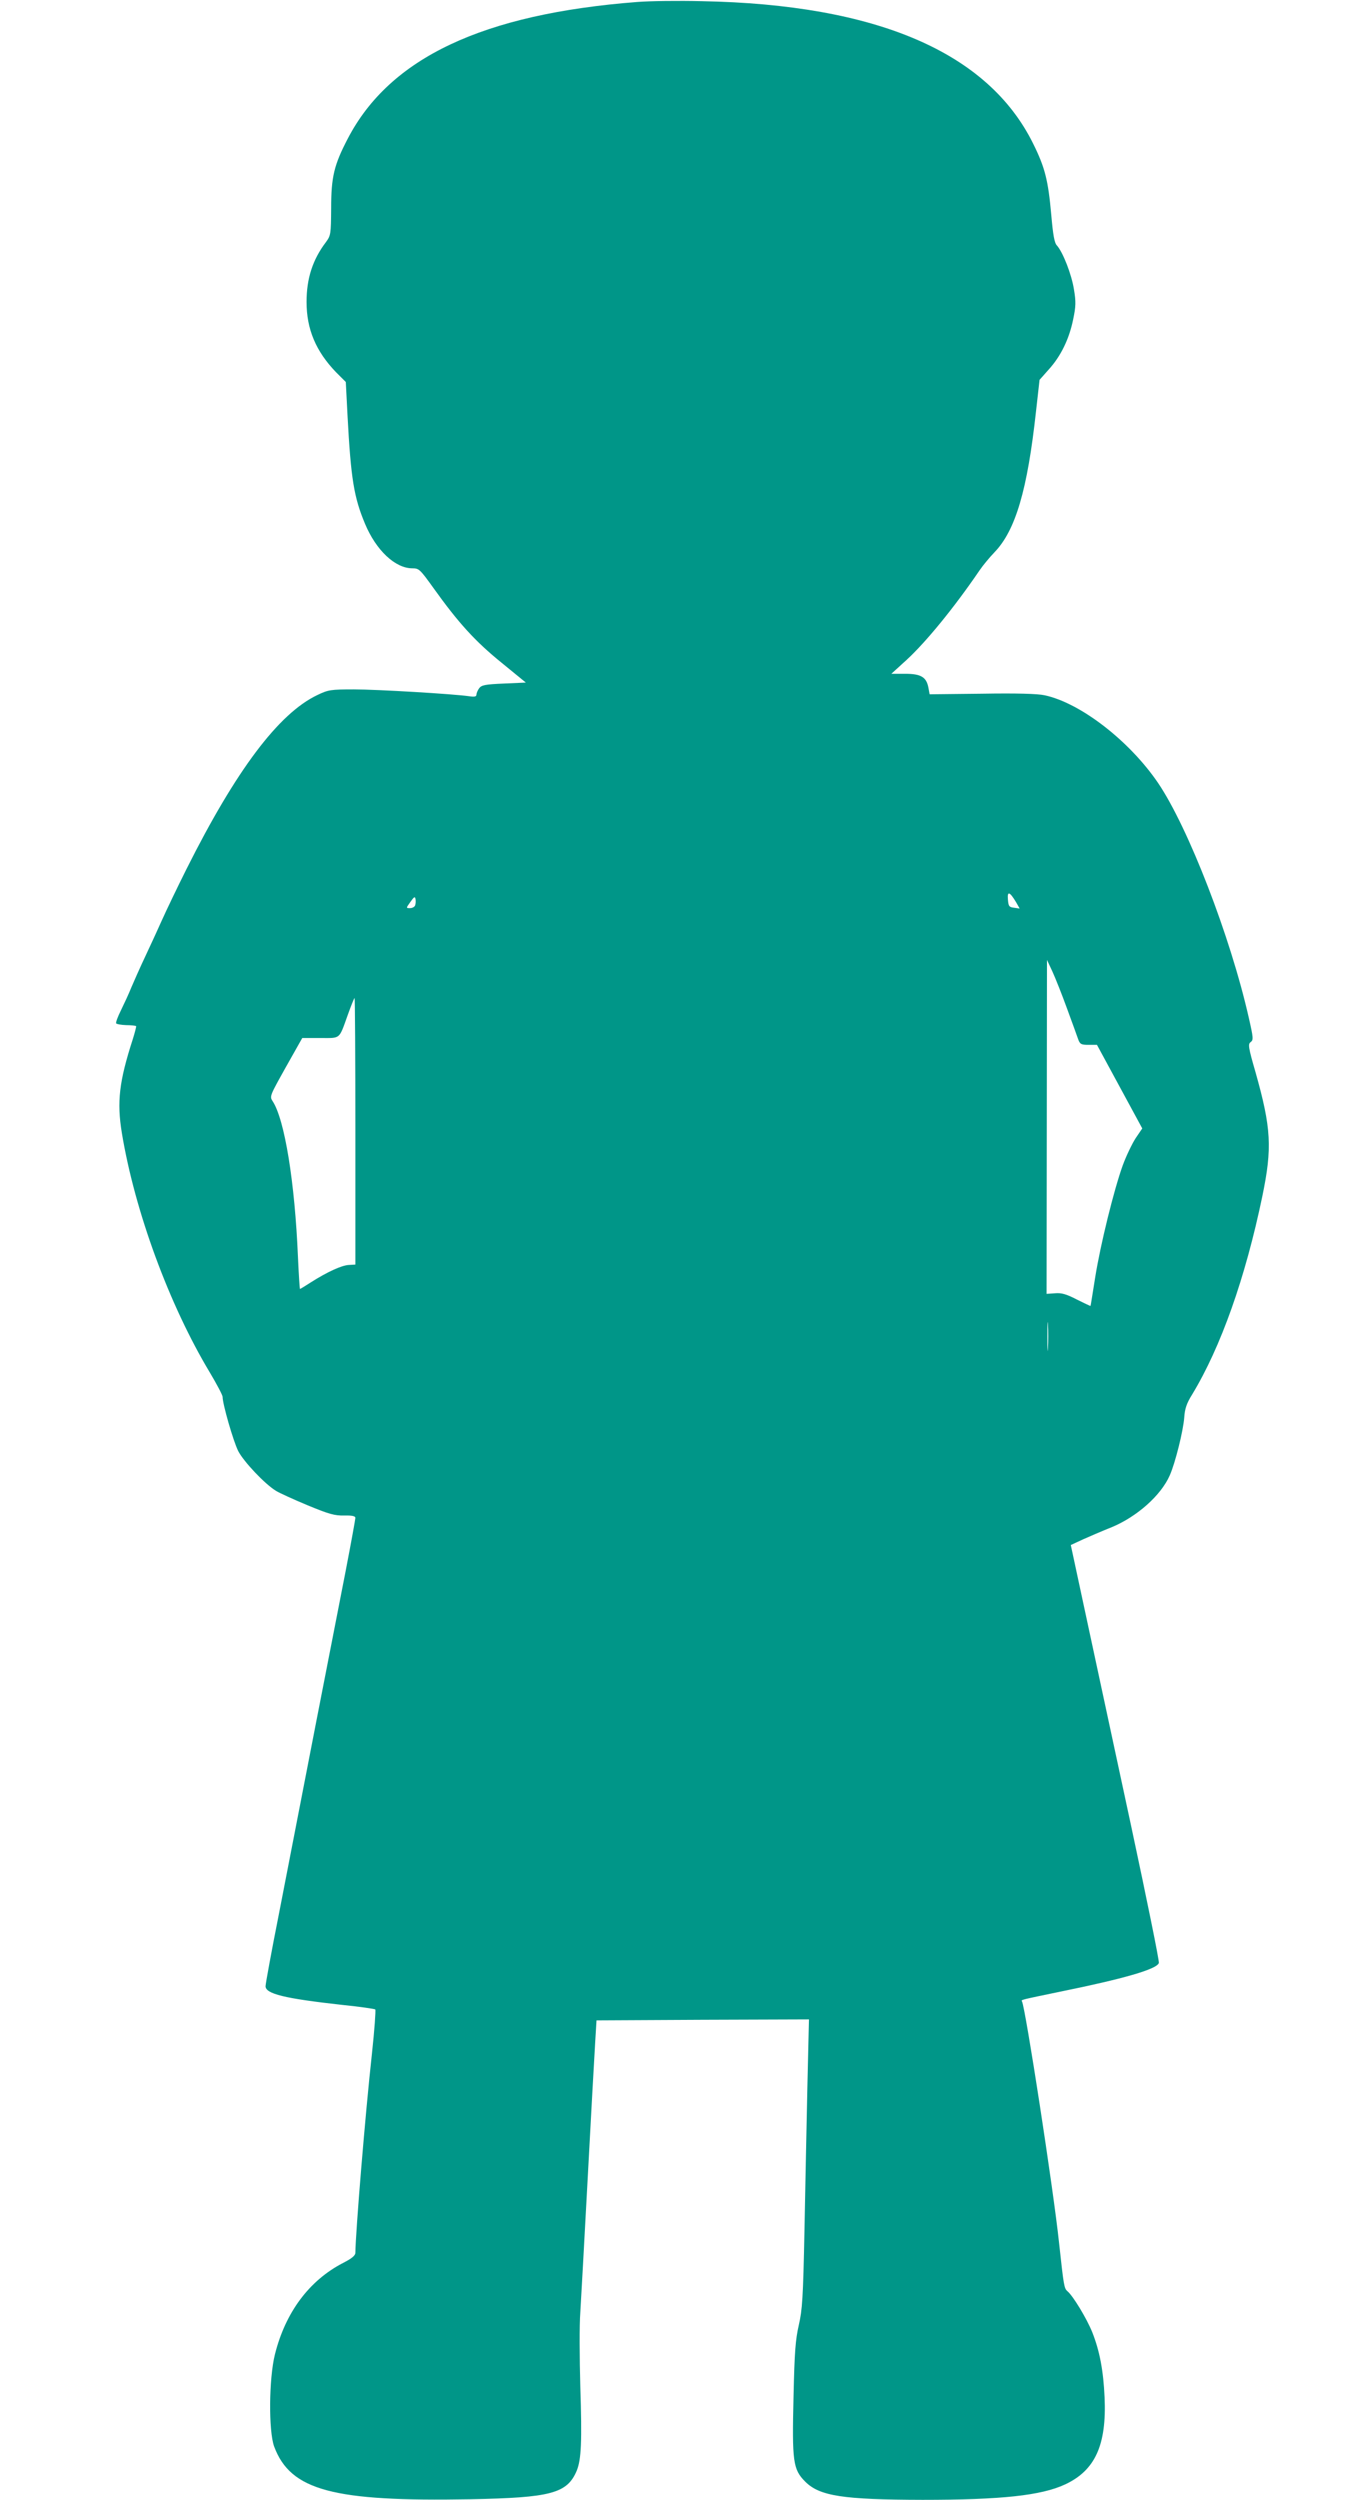 <?xml version="1.0" standalone="no"?>
<!DOCTYPE svg PUBLIC "-//W3C//DTD SVG 20010904//EN"
 "http://www.w3.org/TR/2001/REC-SVG-20010904/DTD/svg10.dtd">
<svg version="1.0" xmlns="http://www.w3.org/2000/svg"
 width="696pt" height="1280pt" viewBox="0 0 696 1280"
 preserveAspectRatio="xMidYMid meet">
<g transform="translate(0,1280) scale(0.1,-0.1)"
fill="#009688" stroke="none">
<path d="M3265 12790 c-792 -61 -1269 -286 -1484 -700 -70 -134 -85 -196 -85
-355 -1 -135 -2 -141 -27 -175 -68 -90 -99 -186 -99 -306 0 -140 48 -253 151
-360 l50 -50 9 -175 c17 -321 33 -416 89 -550 57 -137 155 -229 243 -229 34 0
39 -5 108 -101 128 -179 214 -273 347 -381 l126 -103 -112 -5 c-97 -4 -115 -8
-127 -24 -8 -11 -14 -26 -14 -33 0 -10 -10 -12 -37 -8 -85 12 -471 35 -590 35
-120 0 -132 -2 -188 -29 -198 -94 -417 -386 -670 -891 -48 -96 -104 -213 -125
-260 -21 -47 -59 -130 -85 -185 -26 -55 -58 -127 -72 -160 -13 -33 -38 -86
-54 -119 -16 -32 -27 -62 -24 -66 2 -4 25 -8 51 -9 26 0 49 -3 51 -5 2 -1 -6
-32 -17 -67 -70 -217 -82 -321 -56 -480 66 -400 242 -880 452 -1229 35 -59 64
-114 64 -122 0 -38 55 -228 80 -278 28 -54 136 -169 194 -204 16 -10 88 -43
160 -73 111 -46 140 -54 189 -53 41 1 57 -3 57 -12 0 -7 -22 -128 -49 -268
-57 -290 -238 -1219 -341 -1752 -39 -196 -70 -366 -70 -378 0 -39 96 -63 395
-96 88 -9 163 -20 167 -23 3 -3 -4 -105 -17 -225 -34 -307 -84 -916 -85 -1021
0 -14 -18 -29 -63 -52 -174 -90 -295 -253 -349 -468 -31 -125 -33 -392 -4
-472 84 -225 302 -283 1005 -270 414 8 496 30 545 147 23 57 27 149 18 430 -4
145 -5 316 0 380 4 63 21 374 38 690 17 316 34 627 38 690 l7 115 544 3 544 2
-8 -342 c-4 -189 -11 -521 -15 -738 -7 -348 -11 -406 -29 -485 -17 -75 -22
-137 -27 -365 -8 -334 -3 -374 60 -437 74 -74 195 -92 601 -93 402 0 608 22
730 79 154 72 213 202 202 446 -6 136 -25 237 -63 333 -28 70 -99 187 -127
210 -17 15 -19 25 -43 247 -29 275 -173 1208 -190 1237 -6 9 -6 8 191 49 330
67 500 116 510 148 3 9 -61 323 -141 697 -80 373 -183 851 -228 1061 l-82 382
65 30 c36 16 101 44 144 61 130 54 253 163 298 266 28 63 69 228 74 296 3 45
12 72 40 117 148 244 273 598 360 1016 51 247 46 348 -35 635 -37 128 -39 144
-25 154 15 11 14 22 -9 123 -94 417 -310 975 -465 1204 -147 216 -398 410
-581 449 -37 8 -144 11 -322 8 l-267 -3 -6 33 c-10 55 -38 72 -119 72 l-71 0
78 71 c101 93 246 271 374 459 17 25 51 66 76 92 108 112 169 319 213 723 l18
160 47 53 c62 68 105 157 125 256 14 67 15 90 4 155 -12 76 -56 189 -87 224
-13 13 -20 54 -29 157 -16 178 -32 242 -93 365 -231 467 -800 712 -1696 729
-121 3 -269 1 -330 -4z m1939 -4610 l18 -32 -28 4 c-26 3 -29 7 -32 42 -4 45
9 41 42 -14z m-3078 -16 c-3 -8 -15 -14 -26 -14 -21 0 -21 0 2 32 19 27 23 29
26 15 2 -10 1 -25 -2 -33z m3339 -529 c26 -71 52 -142 57 -157 9 -25 16 -28
53 -28 l43 0 116 -214 116 -214 -34 -50 c-18 -28 -48 -90 -66 -139 -45 -125
-114 -404 -141 -573 -13 -80 -23 -146 -24 -147 0 -1 -32 14 -70 33 -54 28 -79
35 -112 32 l-43 -3 1 855 1 855 28 -60 c15 -33 49 -118 75 -190z m-3645 -627
l0 -683 -34 -2 c-36 -2 -109 -35 -194 -89 -29 -19 -54 -34 -56 -34 -1 0 -6 73
-10 163 -16 383 -68 705 -130 799 -16 24 -13 29 68 174 l84 149 92 0 c106 0
95 -10 141 118 17 48 33 87 35 87 2 0 4 -307 4 -682z m3547 -1110 c-2 -35 -3
-9 -3 57 0 66 1 94 3 63 2 -32 2 -86 0 -120z"/>
</g>
</svg>
